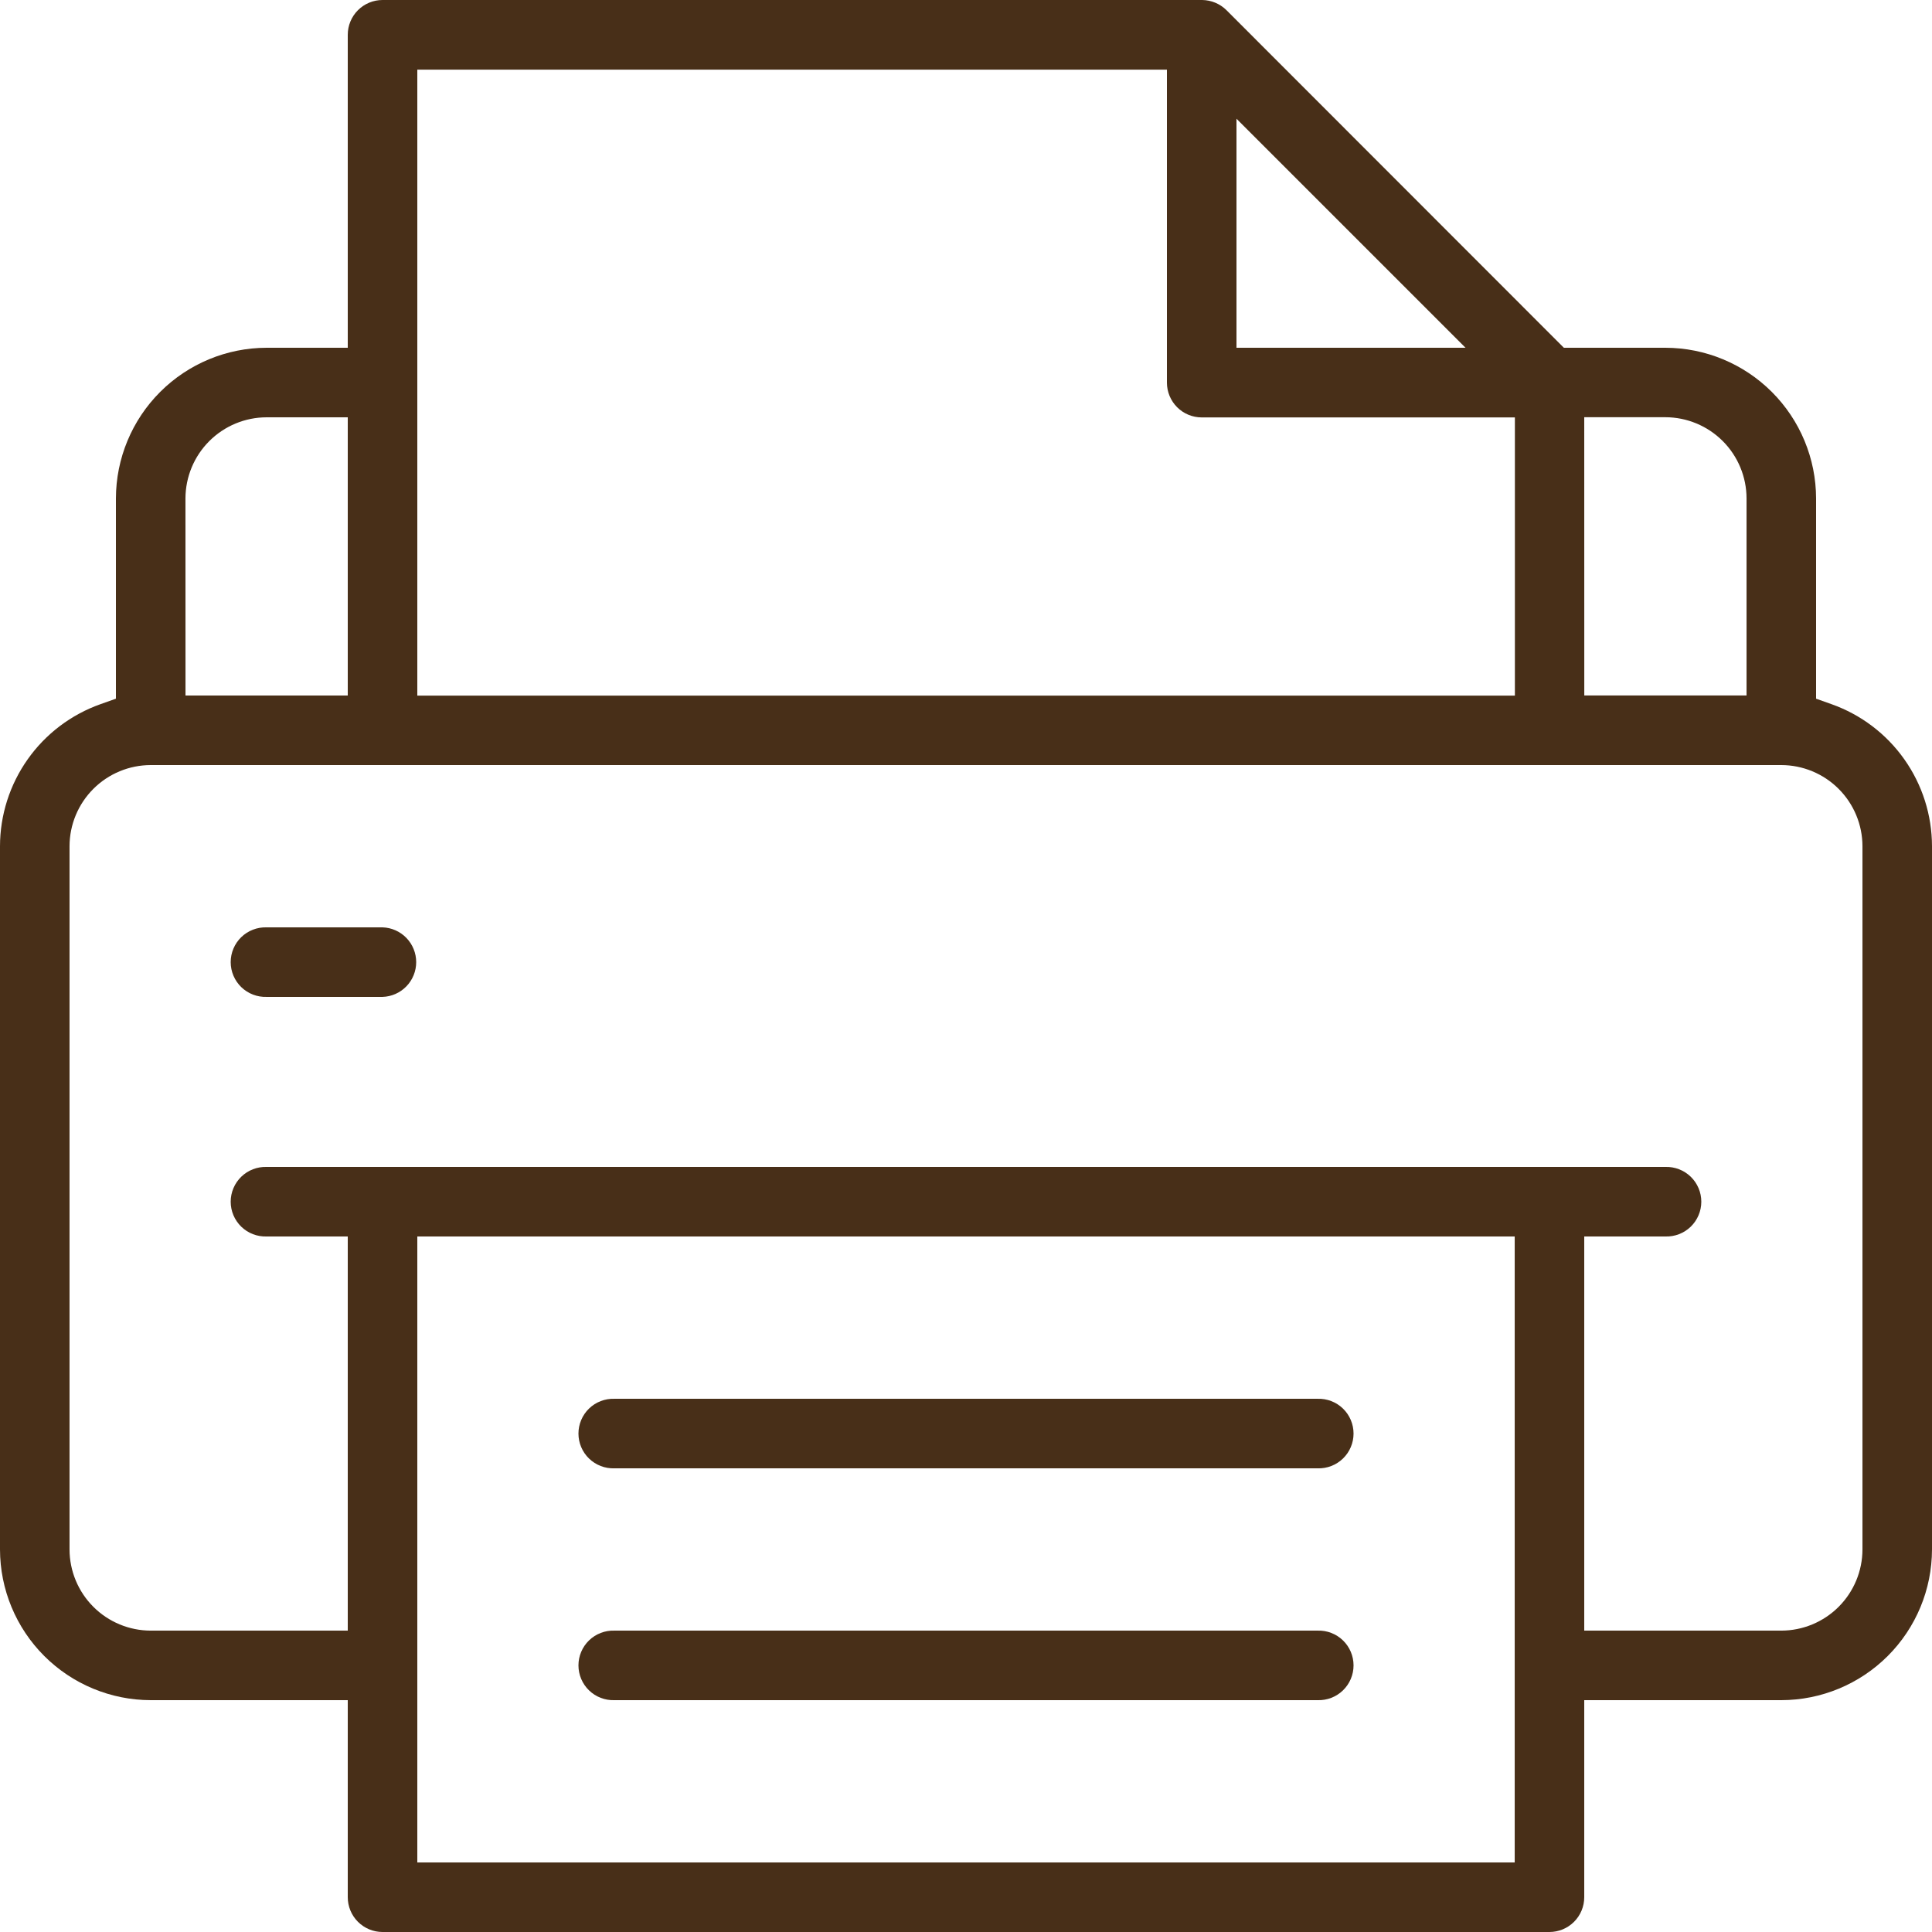 <?xml version="1.0" encoding="UTF-8"?> <svg xmlns="http://www.w3.org/2000/svg" width="128" height="128" viewBox="0 0 128 128" fill="none"><g clip-path="url(#clip0)"><path d="M102.655 128C102.958 128 103.257 127.94 103.537 127.825C103.817 127.709 104.071 127.539 104.285 127.325C104.499 127.111 104.669 126.857 104.785 126.577C104.9 126.297 104.96 125.998 104.96 125.695V112.64H118.015C120.662 112.636 123.199 111.583 125.071 109.711C126.943 107.839 127.996 105.302 128 102.655V56.065C127.997 54.001 127.356 51.988 126.164 50.303C124.972 48.617 123.288 47.343 121.342 46.653L120.32 46.29V33.025C120.316 30.378 119.263 27.841 117.391 25.969C115.519 24.097 112.982 23.044 110.335 23.04H103.61L81.25 0.667C80.823 0.248 80.251 0.009 79.653 0L25.345 0C24.734 0 24.147 0.243 23.715 0.675C23.283 1.107 23.04 1.694 23.04 2.305V23.04H17.665C15.018 23.044 12.481 24.097 10.609 25.969C8.737 27.841 7.684 30.378 7.68 33.025V46.29L6.657 46.653C4.712 47.343 3.028 48.617 1.836 50.303C0.644 51.988 0.003 54.001 0 56.065L0 102.655C0.004 105.302 1.057 107.839 2.929 109.711C4.801 111.583 7.338 112.636 9.985 112.64H23.04V125.695C23.04 126.306 23.283 126.893 23.715 127.325C24.147 127.757 24.734 128 25.345 128H102.655ZM100.353 123.393H27.648V81.92H100.353V123.393ZM104.96 27.642H110.335C111.761 27.645 113.127 28.212 114.135 29.22C115.143 30.228 115.711 31.594 115.713 33.02V46.075H104.963L104.96 27.642ZM81.92 7.865L97.095 23.04H81.92V7.865ZM27.648 4.615H77.312V25.352C77.313 25.963 77.556 26.548 77.988 26.98C78.419 27.412 79.004 27.654 79.615 27.655H100.365V46.087H27.648V4.615ZM12.287 33.025C12.29 31.599 12.857 30.233 13.865 29.225C14.873 28.217 16.239 27.649 17.665 27.648H23.04V46.08H12.29L12.287 33.025ZM17.665 81.92H23.04V108.033H9.985C8.559 108.031 7.193 107.463 6.185 106.455C5.177 105.447 4.609 104.081 4.607 102.655V56.065C4.609 54.639 5.177 53.273 6.185 52.265C7.193 51.257 8.559 50.69 9.985 50.688H118.015C119.441 50.69 120.807 51.257 121.815 52.265C122.823 53.273 123.391 54.639 123.393 56.065V102.655C123.391 104.081 122.823 105.447 121.815 106.455C120.807 107.463 119.441 108.031 118.015 108.033H104.96V81.92H110.335C110.644 81.93 110.952 81.878 111.24 81.767C111.529 81.656 111.792 81.488 112.014 81.273C112.236 81.058 112.412 80.8 112.533 80.516C112.654 80.231 112.716 79.925 112.716 79.616C112.716 79.307 112.654 79.001 112.533 78.717C112.412 78.432 112.236 78.175 112.014 77.96C111.792 77.745 111.529 77.577 111.24 77.466C110.952 77.354 110.644 77.302 110.335 77.312H17.665C17.356 77.302 17.048 77.354 16.76 77.466C16.471 77.577 16.208 77.745 15.986 77.96C15.764 78.175 15.588 78.432 15.467 78.717C15.346 79.001 15.284 79.307 15.284 79.616C15.284 79.925 15.346 80.231 15.467 80.516C15.588 80.8 15.764 81.058 15.986 81.273C16.208 81.488 16.471 81.656 16.76 81.767C17.048 81.878 17.356 81.93 17.665 81.92V81.92Z" fill="#482F18"></path><path d="M87.295 97.281C87.604 97.291 87.912 97.239 88.2 97.127C88.489 97.016 88.752 96.848 88.974 96.633C89.196 96.418 89.373 96.161 89.493 95.876C89.614 95.592 89.676 95.286 89.676 94.977C89.676 94.668 89.614 94.362 89.493 94.077C89.373 93.793 89.196 93.535 88.974 93.32C88.752 93.105 88.489 92.937 88.2 92.826C87.912 92.715 87.604 92.663 87.295 92.673H40.705C40.396 92.663 40.088 92.715 39.8 92.826C39.511 92.937 39.248 93.105 39.026 93.32C38.804 93.535 38.627 93.793 38.507 94.077C38.386 94.362 38.324 94.668 38.324 94.977C38.324 95.286 38.386 95.592 38.507 95.876C38.627 96.161 38.804 96.418 39.026 96.633C39.248 96.848 39.511 97.016 39.8 97.127C40.088 97.239 40.396 97.291 40.705 97.281H87.295Z" fill="#482F18"></path><path d="M87.295 112.64C87.604 112.65 87.912 112.598 88.2 112.487C88.489 112.376 88.752 112.208 88.974 111.993C89.196 111.778 89.373 111.52 89.493 111.236C89.614 110.951 89.676 110.645 89.676 110.336C89.676 110.027 89.614 109.721 89.493 109.437C89.373 109.152 89.196 108.895 88.974 108.68C88.752 108.465 88.489 108.297 88.2 108.186C87.912 108.074 87.604 108.022 87.295 108.033H40.705C40.396 108.022 40.088 108.074 39.8 108.186C39.511 108.297 39.248 108.465 39.026 108.68C38.804 108.895 38.627 109.152 38.507 109.437C38.386 109.721 38.324 110.027 38.324 110.336C38.324 110.645 38.386 110.951 38.507 111.236C38.627 111.52 38.804 111.778 39.026 111.993C39.248 112.208 39.511 112.376 39.8 112.487C40.088 112.598 40.396 112.65 40.705 112.64H87.295Z" fill="#482F18"></path><path d="M25.345 66.047C25.943 66.028 26.51 65.776 26.926 65.346C27.341 64.916 27.574 64.342 27.574 63.743C27.574 63.145 27.341 62.571 26.926 62.141C26.51 61.711 25.943 61.459 25.345 61.44H17.665C17.356 61.429 17.048 61.482 16.76 61.593C16.471 61.704 16.208 61.872 15.986 62.087C15.764 62.302 15.588 62.559 15.467 62.844C15.346 63.129 15.284 63.434 15.284 63.743C15.284 64.053 15.346 64.359 15.467 64.643C15.588 64.928 15.764 65.185 15.986 65.4C16.208 65.615 16.471 65.783 16.76 65.894C17.048 66.005 17.356 66.057 17.665 66.047H25.345Z" fill="#482F18"></path></g><defs><clipPath id="clip0"><rect width="128" height="128" fill="white"></rect></clipPath></defs></svg> 